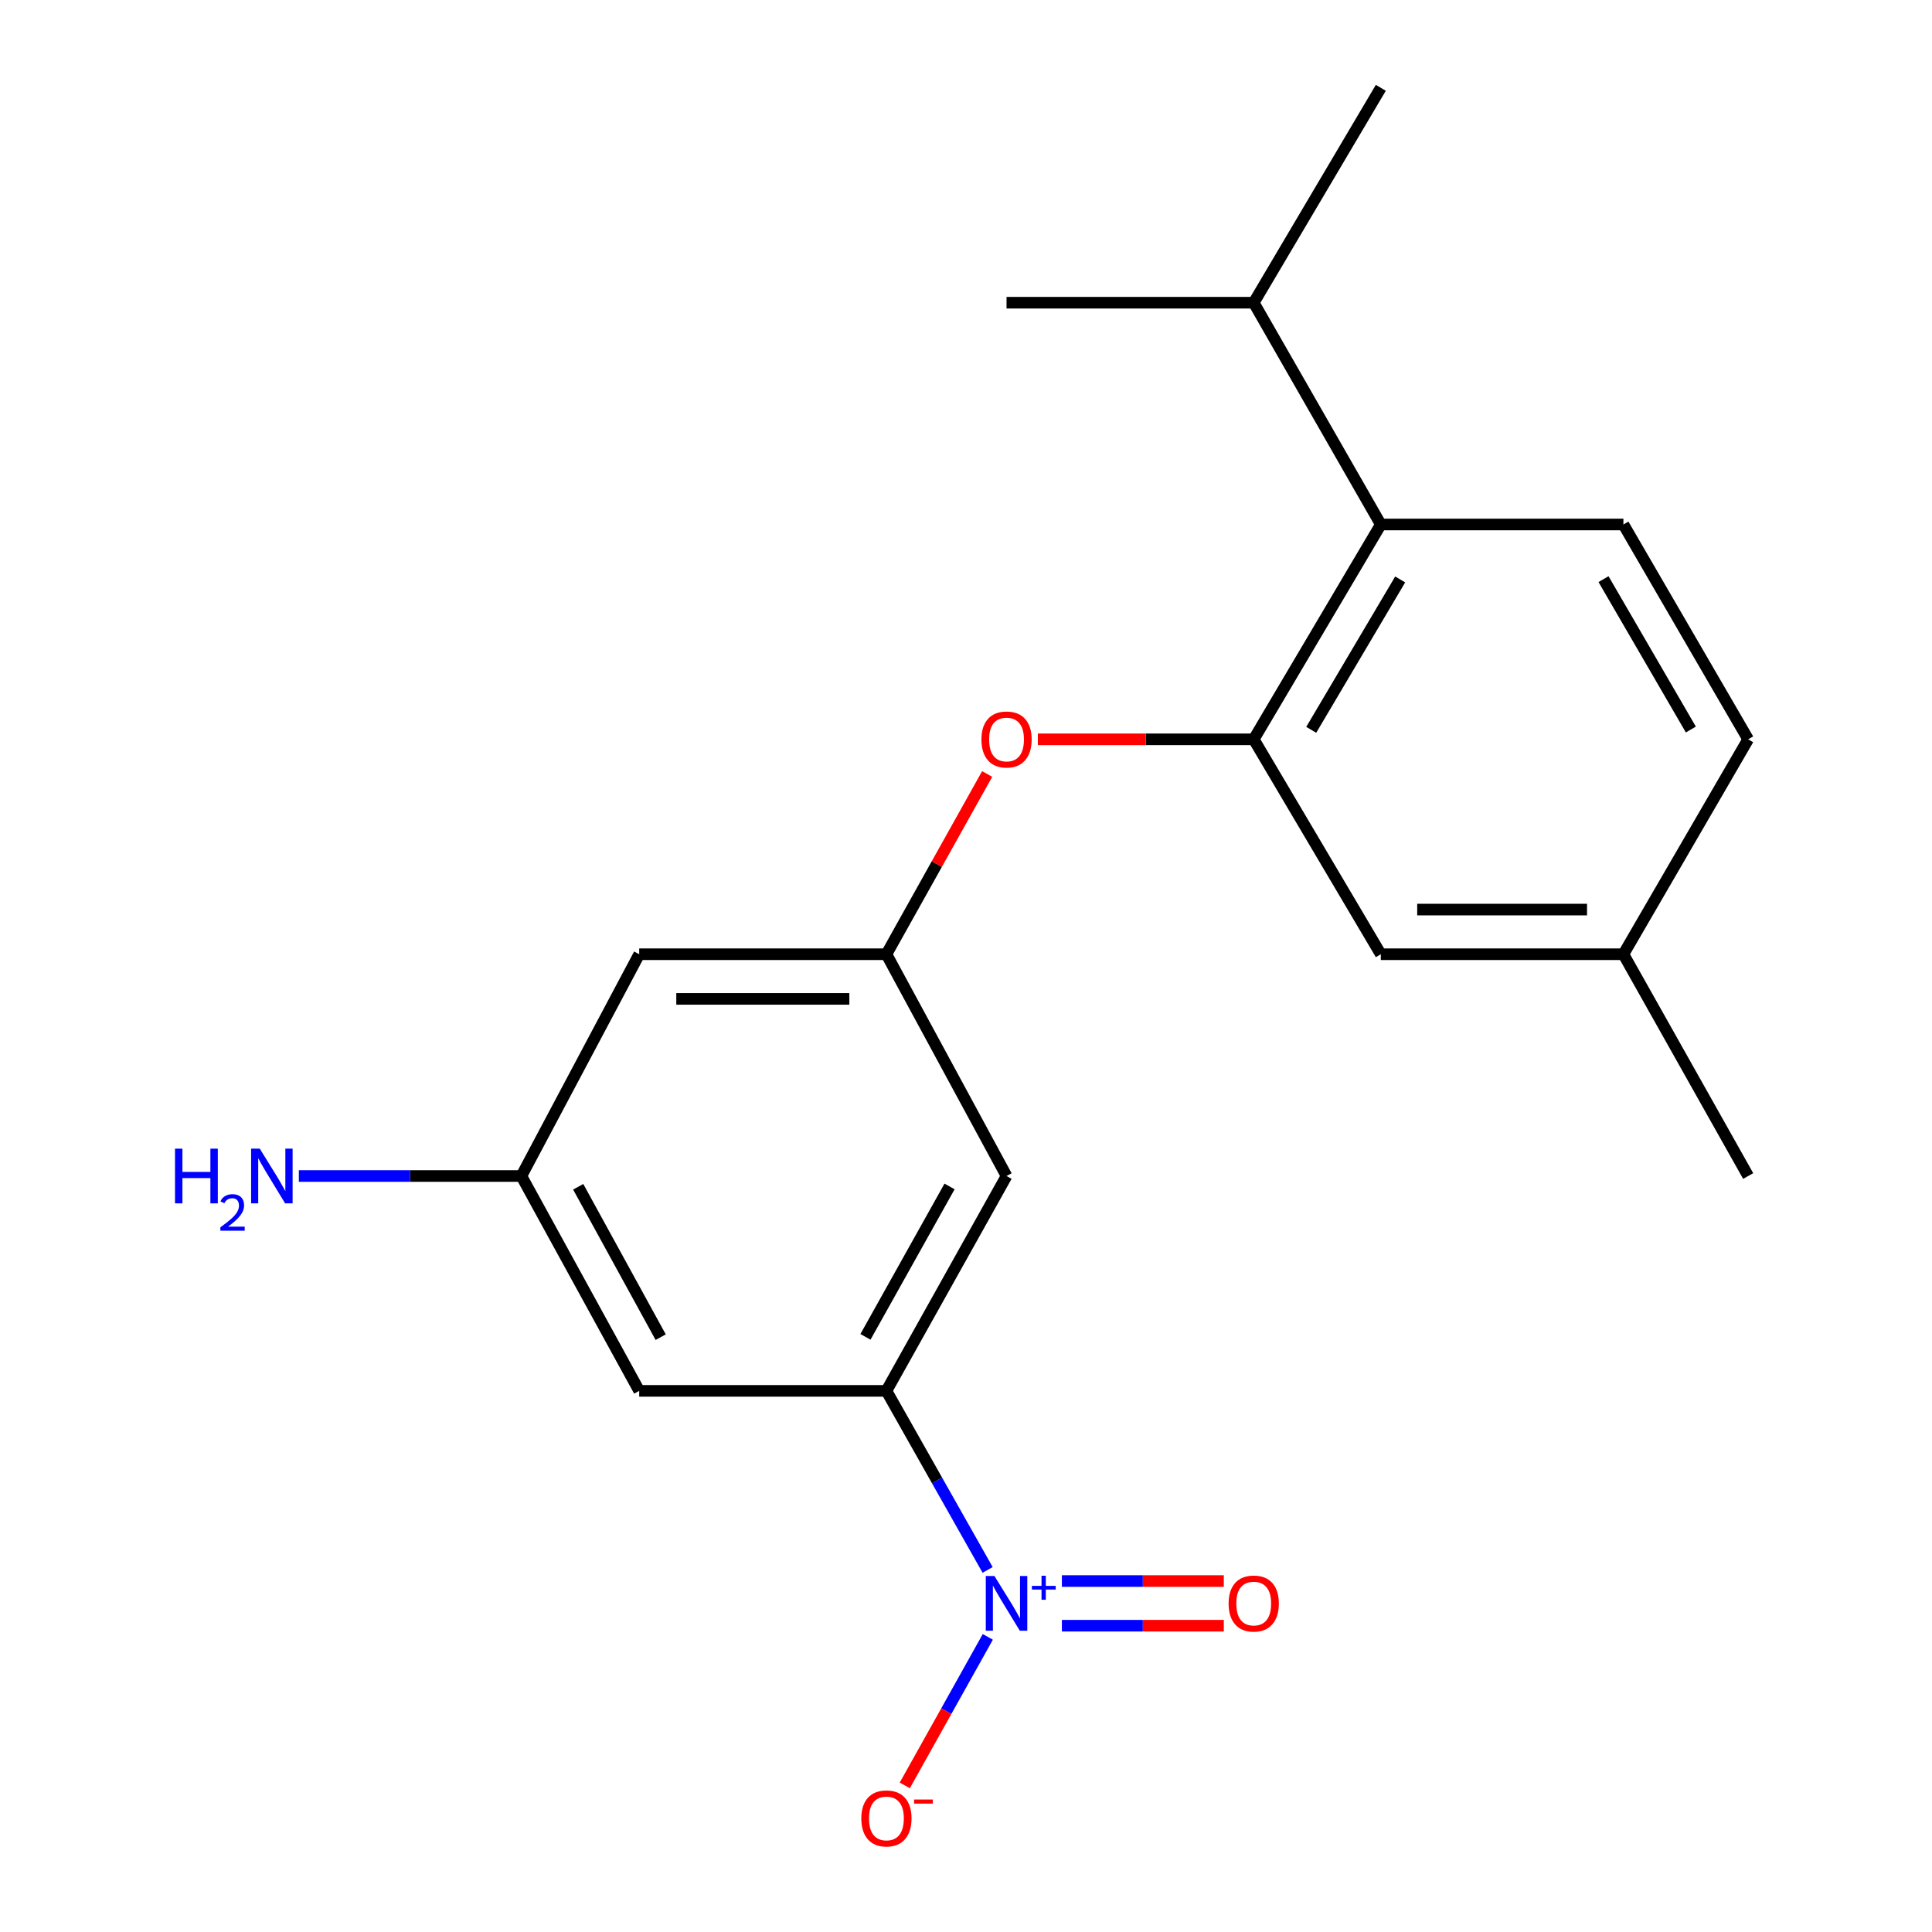 <?xml version='1.0' encoding='iso-8859-1'?>
<svg version='1.1' baseProfile='full'
              xmlns='http://www.w3.org/2000/svg'
                      xmlns:rdkit='http://www.rdkit.org/xml'
                      xmlns:xlink='http://www.w3.org/1999/xlink'
                  xml:space='preserve'
width='1000px' height='1000px' viewBox='0 0 1000 1000'>
<!-- END OF HEADER -->
<rect style='opacity:1.0;fill:#FFFFFF;stroke:none' width='1000' height='1000' x='0' y='0'> </rect>
<path class='bond-0' d='M 511.196,812.587 L 485.003,766.251' style='fill:none;fill-rule:evenodd;stroke:#0000FF;stroke-width:6px;stroke-linecap:butt;stroke-linejoin:miter;stroke-opacity:1' />
<path class='bond-0' d='M 485.003,766.251 L 458.811,719.914' style='fill:none;fill-rule:evenodd;stroke:#000000;stroke-width:6px;stroke-linecap:butt;stroke-linejoin:miter;stroke-opacity:1' />
<path class='bond-7' d='M 511.289,847.251 L 489.804,885.686' style='fill:none;fill-rule:evenodd;stroke:#0000FF;stroke-width:6px;stroke-linecap:butt;stroke-linejoin:miter;stroke-opacity:1' />
<path class='bond-7' d='M 489.804,885.686 L 468.319,924.121' style='fill:none;fill-rule:evenodd;stroke:#FF0000;stroke-width:6px;stroke-linecap:butt;stroke-linejoin:miter;stroke-opacity:1' />
<path class='bond-9' d='M 549.628,841.462 L 591.537,841.462' style='fill:none;fill-rule:evenodd;stroke:#0000FF;stroke-width:6px;stroke-linecap:butt;stroke-linejoin:miter;stroke-opacity:1' />
<path class='bond-9' d='M 591.537,841.462 L 633.445,841.462' style='fill:none;fill-rule:evenodd;stroke:#FF0000;stroke-width:6px;stroke-linecap:butt;stroke-linejoin:miter;stroke-opacity:1' />
<path class='bond-9' d='M 549.628,818.349 L 591.537,818.349' style='fill:none;fill-rule:evenodd;stroke:#0000FF;stroke-width:6px;stroke-linecap:butt;stroke-linejoin:miter;stroke-opacity:1' />
<path class='bond-9' d='M 591.537,818.349 L 633.445,818.349' style='fill:none;fill-rule:evenodd;stroke:#FF0000;stroke-width:6px;stroke-linecap:butt;stroke-linejoin:miter;stroke-opacity:1' />
<path class='bond-4' d='M 458.811,719.914 L 520.985,608.703' style='fill:none;fill-rule:evenodd;stroke:#000000;stroke-width:6px;stroke-linecap:butt;stroke-linejoin:miter;stroke-opacity:1' />
<path class='bond-4' d='M 447.963,691.954 L 491.485,614.106' style='fill:none;fill-rule:evenodd;stroke:#000000;stroke-width:6px;stroke-linecap:butt;stroke-linejoin:miter;stroke-opacity:1' />
<path class='bond-6' d='M 458.811,719.914 L 330.856,719.914' style='fill:none;fill-rule:evenodd;stroke:#000000;stroke-width:6px;stroke-linecap:butt;stroke-linejoin:miter;stroke-opacity:1' />
<path class='bond-1' d='M 648.928,382.672 L 593.056,382.672' style='fill:none;fill-rule:evenodd;stroke:#000000;stroke-width:6px;stroke-linecap:butt;stroke-linejoin:miter;stroke-opacity:1' />
<path class='bond-1' d='M 593.056,382.672 L 537.184,382.672' style='fill:none;fill-rule:evenodd;stroke:#FF0000;stroke-width:6px;stroke-linecap:butt;stroke-linejoin:miter;stroke-opacity:1' />
<path class='bond-2' d='M 648.928,382.672 L 714.71,271.473' style='fill:none;fill-rule:evenodd;stroke:#000000;stroke-width:6px;stroke-linecap:butt;stroke-linejoin:miter;stroke-opacity:1' />
<path class='bond-2' d='M 678.688,377.76 L 724.735,299.921' style='fill:none;fill-rule:evenodd;stroke:#000000;stroke-width:6px;stroke-linecap:butt;stroke-linejoin:miter;stroke-opacity:1' />
<path class='bond-11' d='M 648.928,382.672 L 714.71,493.909' style='fill:none;fill-rule:evenodd;stroke:#000000;stroke-width:6px;stroke-linecap:butt;stroke-linejoin:miter;stroke-opacity:1' />
<path class='bond-8' d='M 714.71,271.473 L 840.277,271.473' style='fill:none;fill-rule:evenodd;stroke:#000000;stroke-width:6px;stroke-linecap:butt;stroke-linejoin:miter;stroke-opacity:1' />
<path class='bond-13' d='M 714.71,271.473 L 648.928,156.679' style='fill:none;fill-rule:evenodd;stroke:#000000;stroke-width:6px;stroke-linecap:butt;stroke-linejoin:miter;stroke-opacity:1' />
<path class='bond-3' d='M 458.811,493.909 L 520.985,608.703' style='fill:none;fill-rule:evenodd;stroke:#000000;stroke-width:6px;stroke-linecap:butt;stroke-linejoin:miter;stroke-opacity:1' />
<path class='bond-5' d='M 458.811,493.909 L 484.883,447.263' style='fill:none;fill-rule:evenodd;stroke:#000000;stroke-width:6px;stroke-linecap:butt;stroke-linejoin:miter;stroke-opacity:1' />
<path class='bond-5' d='M 484.883,447.263 L 510.955,400.617' style='fill:none;fill-rule:evenodd;stroke:#FF0000;stroke-width:6px;stroke-linecap:butt;stroke-linejoin:miter;stroke-opacity:1' />
<path class='bond-20' d='M 458.811,493.909 L 330.856,493.909' style='fill:none;fill-rule:evenodd;stroke:#000000;stroke-width:6px;stroke-linecap:butt;stroke-linejoin:miter;stroke-opacity:1' />
<path class='bond-20' d='M 439.618,517.022 L 350.049,517.022' style='fill:none;fill-rule:evenodd;stroke:#000000;stroke-width:6px;stroke-linecap:butt;stroke-linejoin:miter;stroke-opacity:1' />
<path class='bond-10' d='M 330.856,719.914 L 269.864,608.703' style='fill:none;fill-rule:evenodd;stroke:#000000;stroke-width:6px;stroke-linecap:butt;stroke-linejoin:miter;stroke-opacity:1' />
<path class='bond-10' d='M 341.972,692.118 L 299.278,614.27' style='fill:none;fill-rule:evenodd;stroke:#000000;stroke-width:6px;stroke-linecap:butt;stroke-linejoin:miter;stroke-opacity:1' />
<path class='bond-21' d='M 840.277,271.473 L 904.852,382.672' style='fill:none;fill-rule:evenodd;stroke:#000000;stroke-width:6px;stroke-linecap:butt;stroke-linejoin:miter;stroke-opacity:1' />
<path class='bond-21' d='M 829.976,299.76 L 875.178,377.599' style='fill:none;fill-rule:evenodd;stroke:#000000;stroke-width:6px;stroke-linecap:butt;stroke-linejoin:miter;stroke-opacity:1' />
<path class='bond-12' d='M 269.864,608.703 L 330.856,493.909' style='fill:none;fill-rule:evenodd;stroke:#000000;stroke-width:6px;stroke-linecap:butt;stroke-linejoin:miter;stroke-opacity:1' />
<path class='bond-16' d='M 269.864,608.703 L 212.273,608.703' style='fill:none;fill-rule:evenodd;stroke:#000000;stroke-width:6px;stroke-linecap:butt;stroke-linejoin:miter;stroke-opacity:1' />
<path class='bond-16' d='M 212.273,608.703 L 154.683,608.703' style='fill:none;fill-rule:evenodd;stroke:#0000FF;stroke-width:6px;stroke-linecap:butt;stroke-linejoin:miter;stroke-opacity:1' />
<path class='bond-14' d='M 714.71,493.909 L 840.277,493.909' style='fill:none;fill-rule:evenodd;stroke:#000000;stroke-width:6px;stroke-linecap:butt;stroke-linejoin:miter;stroke-opacity:1' />
<path class='bond-14' d='M 733.545,470.796 L 821.442,470.796' style='fill:none;fill-rule:evenodd;stroke:#000000;stroke-width:6px;stroke-linecap:butt;stroke-linejoin:miter;stroke-opacity:1' />
<path class='bond-17' d='M 648.928,156.679 L 520.985,156.679' style='fill:none;fill-rule:evenodd;stroke:#000000;stroke-width:6px;stroke-linecap:butt;stroke-linejoin:miter;stroke-opacity:1' />
<path class='bond-18' d='M 648.928,156.679 L 714.71,45.455' style='fill:none;fill-rule:evenodd;stroke:#000000;stroke-width:6px;stroke-linecap:butt;stroke-linejoin:miter;stroke-opacity:1' />
<path class='bond-15' d='M 840.277,493.909 L 904.852,382.672' style='fill:none;fill-rule:evenodd;stroke:#000000;stroke-width:6px;stroke-linecap:butt;stroke-linejoin:miter;stroke-opacity:1' />
<path class='bond-19' d='M 840.277,493.909 L 904.852,608.703' style='fill:none;fill-rule:evenodd;stroke:#000000;stroke-width:6px;stroke-linecap:butt;stroke-linejoin:miter;stroke-opacity:1' />
<path  class='atom-0' d='M 514.725 815.746
L 524.005 830.746
Q 524.925 832.226, 526.405 834.906
Q 527.885 837.586, 527.965 837.746
L 527.965 815.746
L 531.725 815.746
L 531.725 844.066
L 527.845 844.066
L 517.885 827.666
Q 516.725 825.746, 515.485 823.546
Q 514.285 821.346, 513.925 820.666
L 513.925 844.066
L 510.245 844.066
L 510.245 815.746
L 514.725 815.746
' fill='#0000FF'/>
<path  class='atom-0' d='M 534.101 820.851
L 539.091 820.851
L 539.091 815.597
L 541.308 815.597
L 541.308 820.851
L 546.43 820.851
L 546.43 822.751
L 541.308 822.751
L 541.308 828.031
L 539.091 828.031
L 539.091 822.751
L 534.101 822.751
L 534.101 820.851
' fill='#0000FF'/>
<path  class='atom-6' d='M 507.985 382.752
Q 507.985 375.952, 511.345 372.152
Q 514.705 368.352, 520.985 368.352
Q 527.265 368.352, 530.625 372.152
Q 533.985 375.952, 533.985 382.752
Q 533.985 389.632, 530.585 393.552
Q 527.185 397.432, 520.985 397.432
Q 514.745 397.432, 511.345 393.552
Q 507.985 389.672, 507.985 382.752
M 520.985 394.232
Q 525.305 394.232, 527.625 391.352
Q 529.985 388.432, 529.985 382.752
Q 529.985 377.192, 527.625 374.392
Q 525.305 371.552, 520.985 371.552
Q 516.665 371.552, 514.305 374.352
Q 511.985 377.152, 511.985 382.752
Q 511.985 388.472, 514.305 391.352
Q 516.665 394.232, 520.985 394.232
' fill='#FF0000'/>
<path  class='atom-8' d='M 445.811 941.21
Q 445.811 934.41, 449.171 930.61
Q 452.531 926.81, 458.811 926.81
Q 465.091 926.81, 468.451 930.61
Q 471.811 934.41, 471.811 941.21
Q 471.811 948.09, 468.411 952.01
Q 465.011 955.89, 458.811 955.89
Q 452.571 955.89, 449.171 952.01
Q 445.811 948.13, 445.811 941.21
M 458.811 952.69
Q 463.131 952.69, 465.451 949.81
Q 467.811 946.89, 467.811 941.21
Q 467.811 935.65, 465.451 932.85
Q 463.131 930.01, 458.811 930.01
Q 454.491 930.01, 452.131 932.81
Q 449.811 935.61, 449.811 941.21
Q 449.811 946.93, 452.131 949.81
Q 454.491 952.69, 458.811 952.69
' fill='#FF0000'/>
<path  class='atom-8' d='M 473.131 931.433
L 482.82 931.433
L 482.82 933.545
L 473.131 933.545
L 473.131 931.433
' fill='#FF0000'/>
<path  class='atom-10' d='M 635.928 829.986
Q 635.928 823.186, 639.288 819.386
Q 642.648 815.586, 648.928 815.586
Q 655.208 815.586, 658.568 819.386
Q 661.928 823.186, 661.928 829.986
Q 661.928 836.866, 658.528 840.786
Q 655.128 844.666, 648.928 844.666
Q 642.688 844.666, 639.288 840.786
Q 635.928 836.906, 635.928 829.986
M 648.928 841.466
Q 653.248 841.466, 655.568 838.586
Q 657.928 835.666, 657.928 829.986
Q 657.928 824.426, 655.568 821.626
Q 653.248 818.786, 648.928 818.786
Q 644.608 818.786, 642.248 821.586
Q 639.928 824.386, 639.928 829.986
Q 639.928 835.706, 642.248 838.586
Q 644.608 841.466, 648.928 841.466
' fill='#FF0000'/>
<path  class='atom-17' d='M 90.581 594.543
L 94.421 594.543
L 94.421 606.583
L 108.901 606.583
L 108.901 594.543
L 112.741 594.543
L 112.741 622.863
L 108.901 622.863
L 108.901 609.783
L 94.421 609.783
L 94.421 622.863
L 90.581 622.863
L 90.581 594.543
' fill='#0000FF'/>
<path  class='atom-17' d='M 114.114 621.869
Q 114.8 620.1, 116.437 619.123
Q 118.074 618.12, 120.344 618.12
Q 123.169 618.12, 124.753 619.651
Q 126.337 621.183, 126.337 623.902
Q 126.337 626.674, 124.278 629.261
Q 122.245 631.848, 118.021 634.911
L 126.654 634.911
L 126.654 637.023
L 114.061 637.023
L 114.061 635.254
Q 117.546 632.772, 119.605 630.924
Q 121.691 629.076, 122.694 627.413
Q 123.697 625.75, 123.697 624.034
Q 123.697 622.239, 122.8 621.235
Q 121.902 620.232, 120.344 620.232
Q 118.84 620.232, 117.836 620.839
Q 116.833 621.447, 116.12 622.793
L 114.114 621.869
' fill='#0000FF'/>
<path  class='atom-17' d='M 134.454 594.543
L 143.734 609.543
Q 144.654 611.023, 146.134 613.703
Q 147.614 616.383, 147.694 616.543
L 147.694 594.543
L 151.454 594.543
L 151.454 622.863
L 147.574 622.863
L 137.614 606.463
Q 136.454 604.543, 135.214 602.343
Q 134.014 600.143, 133.654 599.463
L 133.654 622.863
L 129.974 622.863
L 129.974 594.543
L 134.454 594.543
' fill='#0000FF'/>
</svg>
